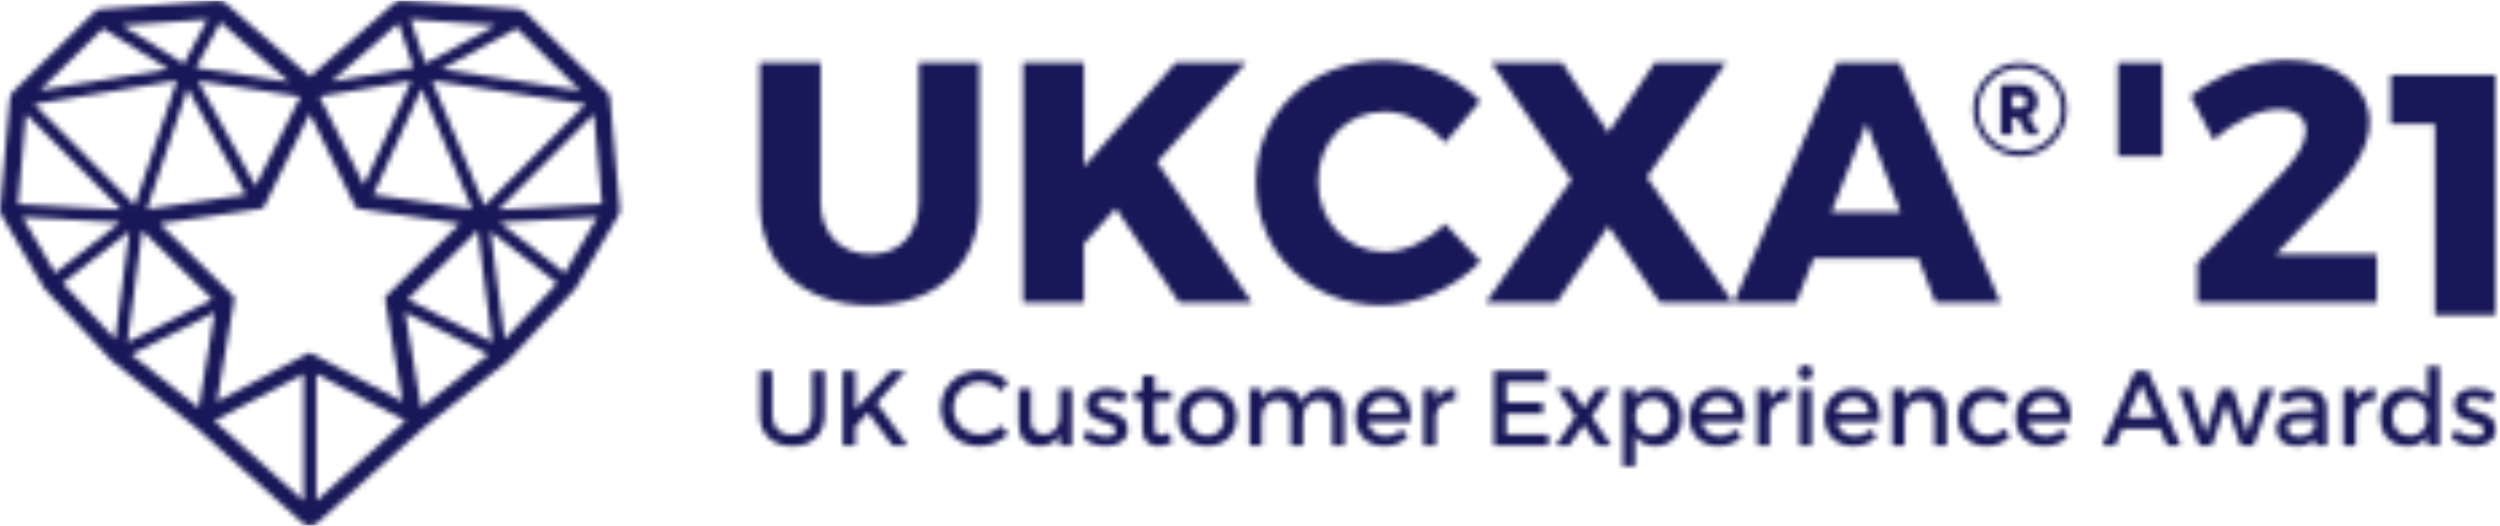 <svg width="466" height="98" viewBox="0 0 466 98" fill="none" xmlns="http://www.w3.org/2000/svg">
<mask id="mask0" mask-type="alpha" maskUnits="userSpaceOnUse" x="0" y="0" width="466" height="98">
<path d="M153.729 69.131H151.383V77.294C151.383 79.663 149.972 81.057 147.706 81.057C145.42 81.057 143.968 79.644 143.968 77.294V69.131H141.623V77.294C141.623 80.938 143.929 83.168 147.686 83.168C151.443 83.168 153.729 80.938 153.729 77.294V69.131Z" fill="white"/>
<path d="M166.366 83.068H169.189L163.444 75.084L168.831 69.131H166.068L159.428 76.338V69.131H157.082V83.068H159.428V79.524L161.794 76.916L166.366 83.068Z" fill="white"/>
<path d="M182.658 69.071C178.543 69.071 175.343 72.117 175.343 76.079C175.343 80.081 178.504 83.168 182.579 83.168C184.547 83.168 186.555 82.272 187.966 80.878L186.575 79.325C185.521 80.34 184.09 80.977 182.698 80.977C179.915 80.977 177.728 78.807 177.728 76.059C177.728 73.312 179.915 71.161 182.698 71.161C184.11 71.161 185.561 71.838 186.575 72.933L187.947 71.221C186.595 69.887 184.626 69.071 182.658 69.071Z" fill="white"/>
<path d="M199.819 72.476H197.533V77.693C197.533 79.544 196.46 80.958 194.631 80.998C193.1 80.998 192.166 80.022 192.166 78.429V72.476H189.88V79.066C189.88 81.595 191.331 83.148 193.756 83.148C195.485 83.129 196.817 82.471 197.533 80.998V83.069H199.819V72.476Z" fill="white"/>
<path d="M206.347 72.377C204.319 72.377 202.451 73.293 202.451 75.443C202.432 79.266 207.997 78.051 207.997 80.222C207.997 81.018 207.242 81.356 206.268 81.356C205.115 81.356 203.644 80.859 202.729 80.042L201.914 81.675C202.968 82.631 204.618 83.148 206.168 83.148C208.295 83.148 210.224 82.173 210.224 80.002C210.242 76.16 204.618 77.215 204.618 75.263C204.618 74.507 205.274 74.208 206.168 74.208C207.102 74.208 208.275 74.567 209.21 75.144L210.045 73.452C209.09 72.775 207.679 72.377 206.347 72.377Z" fill="white"/>
<path d="M217.95 80.639C217.334 80.938 216.837 81.097 216.36 81.097C215.644 81.097 215.227 80.759 215.227 79.664V74.586H218.348V72.874H215.227V69.967H212.961V72.874H211.469V74.586H212.961V80.082C212.961 82.252 214.332 83.168 215.922 83.168C216.817 83.168 217.692 82.889 218.527 82.392L217.95 80.639Z" fill="white"/>
<path d="M225.035 72.396C221.755 72.396 219.508 74.567 219.508 77.772C219.508 80.958 221.755 83.148 225.035 83.148C228.295 83.148 230.541 80.958 230.541 77.772C230.541 74.567 228.295 72.396 225.035 72.396ZM225.035 74.367C226.923 74.367 228.255 75.761 228.255 77.792C228.255 79.843 226.923 81.237 225.035 81.237C223.126 81.237 221.794 79.843 221.794 77.792C221.794 75.761 223.126 74.367 225.035 74.367Z" fill="white"/>
<path d="M246.723 72.396C244.795 72.396 243.384 73.173 242.708 74.945C242.211 73.332 240.918 72.396 239.03 72.396C237.28 72.396 235.929 73.034 235.194 74.527V72.476H232.927V83.069H235.194V77.832C235.194 75.98 236.307 74.586 238.136 74.527C239.686 74.527 240.62 75.502 240.62 77.115V83.069H242.907V77.832C242.907 75.98 244 74.586 245.809 74.527C247.36 74.527 248.314 75.502 248.314 77.115V83.069H250.6V76.478C250.6 73.949 249.148 72.396 246.723 72.396Z" fill="white"/>
<path d="M258.014 72.396C254.873 72.415 252.667 74.587 252.667 77.792C252.667 80.978 254.814 83.148 258.074 83.148C259.903 83.148 261.414 82.491 262.447 81.356L261.235 80.062C260.459 80.859 259.406 81.296 258.253 81.296C256.583 81.296 255.331 80.281 254.973 78.648H262.964C263.243 74.826 261.732 72.396 258.014 72.396ZM254.933 76.976C255.191 75.283 256.364 74.228 258.034 74.228C259.763 74.228 260.896 75.263 260.976 76.976H254.933Z" fill="white"/>
<path d="M267.634 72.476H265.347V83.069H267.634V77.534C267.813 75.722 269.164 74.467 271.291 74.587V72.396C269.621 72.396 268.349 73.153 267.634 74.587V72.476Z" fill="white"/>
<path d="M288.396 71.241V69.131H278.456V83.068H288.634V80.958H280.801V77.115H287.6V75.004H280.801V71.241H288.396Z" fill="white"/>
<path d="M295.199 76.1L292.833 72.476H290.209L293.688 77.633L289.951 83.069H292.495L295.199 79.186L297.723 83.069H300.348L296.71 77.633L300.109 72.476H297.604L295.199 76.1Z" fill="white"/>
<path d="M308.472 72.396C306.822 72.396 305.55 73.073 304.774 74.308V72.476H302.488V86.931H304.774V81.237C305.55 82.471 306.822 83.148 308.512 83.148C311.533 83.148 313.521 80.978 313.521 77.812C313.521 74.586 311.474 72.396 308.472 72.396ZM307.995 81.197C306.106 81.197 304.774 79.783 304.774 77.732C304.774 75.741 306.106 74.308 307.995 74.308C309.883 74.308 311.215 75.761 311.215 77.732C311.215 79.763 309.883 81.197 307.995 81.197Z" fill="white"/>
<path d="M320.254 72.396C317.113 72.415 314.906 74.587 314.906 77.792C314.906 80.978 317.053 83.148 320.313 83.148C322.142 83.148 323.653 82.491 324.687 81.356L323.474 80.062C322.699 80.859 321.645 81.296 320.492 81.296C318.823 81.296 317.57 80.281 317.212 78.648H325.204C325.482 74.826 323.972 72.396 320.254 72.396ZM317.172 76.976C317.431 75.283 318.604 74.228 320.274 74.228C322.003 74.228 323.136 75.263 323.216 76.976H317.172Z" fill="white"/>
<path d="M329.874 72.476H327.588V83.069H329.874V77.534C330.053 75.722 331.404 74.467 333.532 74.587V72.396C331.862 72.396 330.59 73.153 329.874 74.587V72.476Z" fill="white"/>
<path d="M336.564 68.056C335.809 68.056 335.232 68.633 335.232 69.449C335.232 70.246 335.809 70.823 336.564 70.823C337.319 70.823 337.896 70.246 337.896 69.449C337.896 68.633 337.319 68.056 336.564 68.056ZM337.697 83.069V72.476H335.431V83.069H337.697Z" fill="white"/>
<path d="M345.414 72.396C342.273 72.415 340.067 74.587 340.067 77.792C340.067 80.978 342.214 83.148 345.474 83.148C347.303 83.148 348.814 82.491 349.848 81.356L348.635 80.062C347.859 80.859 346.806 81.296 345.653 81.296C343.983 81.296 342.73 80.281 342.373 78.648H350.364C350.642 74.826 349.132 72.396 345.414 72.396ZM342.333 76.976C342.591 75.283 343.764 74.228 345.434 74.228C347.164 74.228 348.297 75.263 348.376 76.976H342.333Z" fill="white"/>
<path d="M358.93 72.396C357.141 72.396 355.789 73.034 355.034 74.507V72.476H352.748V83.069H355.034V77.434C355.193 75.781 356.286 74.566 358.035 74.546C359.626 74.546 360.58 75.522 360.58 77.115V83.069H362.866V76.478C362.866 73.949 361.395 72.396 358.93 72.396Z" fill="white"/>
<path d="M370.244 72.396C367.103 72.396 364.916 74.587 364.916 77.792C364.916 80.978 367.103 83.148 370.244 83.148C372.251 83.148 373.782 82.431 374.737 81.177L373.464 79.903C372.749 80.739 371.675 81.177 370.343 81.177C368.514 81.177 367.202 79.803 367.202 77.792C367.202 75.781 368.514 74.407 370.343 74.407C371.615 74.389 372.629 74.845 373.365 75.602L374.617 74.129C373.643 73.013 372.152 72.396 370.244 72.396Z" fill="white"/>
<path d="M381.056 72.396C377.915 72.415 375.709 74.587 375.709 77.792C375.709 80.978 377.856 83.148 381.116 83.148C382.945 83.148 384.456 82.491 385.489 81.356L384.277 80.062C383.502 80.859 382.448 81.296 381.295 81.296C379.625 81.296 378.373 80.281 378.015 78.648H386.006C386.285 74.826 384.774 72.396 381.056 72.396ZM377.975 76.976C378.234 75.283 379.406 74.228 381.076 74.228C382.806 74.228 383.939 75.263 384.019 76.976H377.975Z" fill="white"/>
<path d="M402.64 79.922L403.973 83.068H406.477L400.394 69.131H397.989L391.846 83.068H394.291L395.623 79.922H402.64ZM401.746 77.832H396.498L399.122 71.64L401.746 77.832Z" fill="white"/>
<path d="M420.032 83.069L423.888 72.476H421.562L418.859 80.799L416.175 72.476H413.809L411.145 80.799L408.402 72.476H406.057L409.953 83.069H412.299L414.982 75.224L417.666 83.069H420.032Z" fill="white"/>
<path d="M431.501 83.069H433.747L433.729 76.119C433.71 73.79 432.178 72.396 429.455 72.396C427.447 72.396 426.373 72.854 424.902 73.73L425.837 75.323C426.89 74.606 427.944 74.248 428.958 74.248C430.628 74.248 431.483 75.044 431.483 76.379V76.697H428.282C425.737 76.716 424.286 77.952 424.286 79.883C424.286 81.755 425.717 83.168 428.004 83.168C429.534 83.168 430.747 82.71 431.502 81.775L431.501 83.069ZM428.48 81.356C427.207 81.356 426.432 80.739 426.432 79.783C426.432 78.768 427.128 78.37 428.619 78.37H431.481V79.345C431.363 80.5 430.11 81.356 428.48 81.356Z" fill="white"/>
<path d="M439.093 72.476H436.807V83.069H439.093V77.534C439.272 75.722 440.624 74.467 442.751 74.587V72.396C441.081 72.396 439.809 73.153 439.093 74.587V72.476Z" fill="white"/>
<path d="M454.73 68.295H452.443V74.308C451.668 73.073 450.396 72.377 448.686 72.377C445.705 72.377 443.657 74.547 443.657 77.733C443.657 80.958 445.684 83.168 448.726 83.168C450.416 83.168 451.688 82.491 452.443 81.257V83.069H454.73V68.295ZM449.203 81.257C447.275 81.257 445.963 79.823 445.943 77.812C445.962 75.781 447.295 74.328 449.203 74.328C451.112 74.328 452.443 75.761 452.443 77.812C452.443 79.823 451.112 81.257 449.203 81.257Z" fill="white"/>
<path d="M461.361 72.377C459.334 72.377 457.465 73.293 457.465 75.443C457.446 79.266 463.012 78.051 463.012 80.222C463.012 81.018 462.256 81.356 461.282 81.356C460.129 81.356 458.658 80.859 457.743 80.042L456.928 81.675C457.982 82.631 459.632 83.148 461.182 83.148C463.309 83.148 465.238 82.173 465.238 80.002C465.257 76.16 459.632 77.215 459.632 75.263C459.632 74.507 460.288 74.208 461.182 74.208C462.117 74.208 463.29 74.567 464.224 75.144L465.059 73.452C464.105 72.775 462.693 72.377 461.361 72.377Z" fill="white"/>
<path d="M182.554 11.688H171.269V37.615C171.269 43.682 167.635 47.385 162.279 47.385C156.859 47.385 152.97 43.682 152.97 37.615V11.688H141.621V37.615C141.621 49.429 149.655 56.901 162.215 56.901C174.712 56.901 182.554 49.429 182.554 37.615V11.688Z" fill="white"/>
<path d="M219.777 56.39H233.358L215.697 30.207L232.274 11.688H219.14L202.053 31.037V11.688H190.704V56.39H202.053V45.406L207.982 38.828L219.777 56.39Z" fill="white"/>
<path d="M257.94 11.305C244.36 11.305 234.094 21.011 234.094 33.911C234.094 47.002 244.105 56.9 257.558 56.9C264.125 56.9 271.202 53.643 275.984 48.726L269.353 41.702C266.229 44.895 261.893 46.938 258.131 46.938C251.054 46.938 245.698 41.255 245.698 33.783C245.698 26.439 251.054 20.82 258.131 20.82C262.084 20.82 266.42 23.055 269.353 26.631L275.92 18.84C271.457 14.242 264.571 11.305 257.94 11.305Z" fill="white"/>
<path d="M306.996 33.017L321.724 11.688H308.399L299.791 24.715L291.184 11.688H277.986L292.905 33.528L276.966 56.39H290.164L299.791 42.149L309.419 56.39H322.999L306.996 33.017Z" fill="white"/>
<path d="M357.58 48.152L360.768 56.39H372.882L354.073 11.688H342.406L323.151 56.39H334.818L338.07 48.152H357.58ZM354.265 39.531H341.386L347.889 22.991L354.265 39.531Z" fill="white"/>
<path d="M40.735 0.115C40.694 0.115 40.645 0.115 40.587 0.115L18.875 1.674C18.388 1.71 17.93 1.917 17.582 2.258L2.461 17.051C2.105 17.399 1.885 17.863 1.842 18.358L0.009 38.889C-0.031 39.322 0.066 39.757 0.286 40.133L8.158 53.605C8.239 53.745 8.333 53.869 8.437 53.979L20.793 67.192C20.87 67.279 20.951 67.35 21.025 67.41L36.527 79.693L56.401 97.475C56.78 97.814 57.269 98 57.775 98C58.281 98 58.77 97.815 59.148 97.475L79.009 79.705L94.526 67.408C94.597 67.35 94.673 67.282 94.75 67.198L107.107 53.985C107.215 53.87 107.31 53.744 107.386 53.609L115.257 40.138C115.476 39.762 115.573 39.328 115.534 38.895L113.701 18.364C113.657 17.867 113.437 17.404 113.082 17.058L97.962 2.266C97.614 1.925 97.155 1.717 96.669 1.682L74.956 0.124C74.929 0.124 74.877 0.109 74.812 0.109C74.316 0.109 73.836 0.289 73.461 0.616L57.78 14.252L42.08 0.616C41.706 0.29 41.227 0.11 40.731 0.11L40.735 0.115ZM40.955 3.478L41.105 3.915C41.084 3.93 41.073 3.951 41.049 3.955H41.034L40.952 3.475C40.952 3.475 40.952 3.475 40.952 3.475L40.955 3.478ZM76.515 3.588C77.745 3.676 90.529 4.594 92.374 4.726L79.303 11.819L76.515 3.588ZM74.402 3.613C74.402 3.613 74.402 3.613 74.402 3.613H74.429L74.402 4.104V3.61V3.613ZM38.666 3.613L34.263 11.857L22.783 4.755C24.465 4.634 37.289 3.711 38.666 3.613ZM41.076 4.143L53.889 15.272C53.389 15.195 52.783 15.102 52.003 14.983C50.239 14.712 47.886 14.351 45.534 13.989C41.044 13.3 36.953 12.672 36.553 12.611L41.076 4.143ZM74.258 4.328L77.06 12.594L61.769 15.189L74.258 4.328ZM21.803 4.355L21.83 4.746L21.803 4.356V4.355ZM96.325 5.295L108.164 16.877L82.313 12.896L96.325 5.295ZM19.184 5.332L31.382 12.877L7.436 16.826L19.184 5.332ZM32.956 15.036L25.14 38.234L6.376 19.422L32.956 15.036ZM80.55 15.036L109.148 19.441L90.305 38.334L80.55 15.036ZM36.914 15.082L55.986 18.01L47.623 34.648L36.914 15.082ZM76.624 15.097L67.827 34.458L59.568 17.994L76.624 15.097ZM34.973 16.494L45.803 36.28L27.399 38.976L34.973 16.494ZM78.588 16.512L87.984 38.951C87.887 38.936 87.823 38.93 87.701 38.91C87.173 38.833 86.417 38.722 85.512 38.59C83.701 38.325 81.286 37.97 78.872 37.616C74.243 36.938 69.991 36.316 69.615 36.26L78.588 16.512L78.588 16.512ZM4.852 21.27L22.613 39.079C22.568 39.079 22.58 39.079 22.533 39.079C21.972 39.052 21.178 39.006 20.227 38.955C18.326 38.852 15.799 38.715 13.269 38.578C8.367 38.313 3.733 38.061 3.356 38.041L4.853 21.275L4.852 21.27ZM110.695 21.27L112.191 38.035C111.81 38.056 107.178 38.306 102.277 38.572C99.748 38.708 97.223 38.845 95.323 38.948C93.904 39.026 93.4 39.053 92.933 39.077L110.695 21.27ZM57.738 21.326C57.788 21.326 57.823 21.345 57.845 21.395L66.209 38.492C66.317 38.71 66.522 38.863 66.767 38.901L85.471 41.643C85.508 41.658 85.552 41.684 85.564 41.725C85.579 41.767 85.564 41.825 85.53 41.854L71.999 55.162C71.828 55.33 71.743 55.586 71.786 55.827L74.979 74.613C74.994 74.668 74.979 74.707 74.93 74.738C74.909 74.753 74.886 74.759 74.861 74.759C74.846 74.759 74.818 74.744 74.795 74.744L58.078 65.874C57.967 65.815 57.851 65.788 57.731 65.788C57.611 65.788 57.489 65.815 57.383 65.874L40.666 74.744C40.642 74.759 40.614 74.759 40.602 74.759C40.578 74.759 40.552 74.744 40.534 74.738C40.491 74.706 40.473 74.663 40.482 74.609L43.677 55.821C43.717 55.583 43.635 55.334 43.468 55.166L29.934 41.858C29.899 41.827 29.887 41.772 29.901 41.728C29.916 41.672 29.948 41.649 29.995 41.643L48.699 38.901C48.942 38.864 49.15 38.71 49.258 38.492L57.621 21.395C57.642 21.355 57.689 21.326 57.728 21.326L57.738 21.326ZM3.652 39.951C3.652 39.951 3.652 39.951 3.652 39.951V39.966V39.951ZM4.208 40.477C4.897 40.513 8.975 40.734 13.51 40.98C17.922 41.219 21.581 41.417 22.396 41.461L10.279 50.865L4.208 40.477ZM111.34 40.477L105.269 50.866L93.152 41.461C94.58 41.384 109.968 40.55 111.34 40.477ZM92.305 41.011C92.305 41.011 92.305 41.011 92.306 41.011H92.306L92.331 41.443L92.309 41.013L92.305 41.011ZM26.294 42.124C26.294 42.124 26.294 42.124 26.294 42.124V42.619V42.124ZM91.051 42.267C91.051 42.267 91.051 42.267 91.051 42.267V42.759V42.267ZM26.519 42.963L39.567 55.794L23.777 63.781L26.519 42.963ZM89.033 42.963L91.775 63.782L75.984 55.794L89.033 42.963ZM24.099 43.156L21.458 63.212L11.699 52.778L24.099 43.156ZM91.451 43.156L103.851 52.779L94.092 63.213L91.451 43.156ZM40.023 58.234L37.024 76.005L24.505 66.085L40.023 58.234ZM75.529 58.234L91.046 66.085L78.527 76.005L75.529 58.234ZM56.591 69.708V93.347L39.933 78.443L56.591 69.708ZM58.962 69.708L75.619 78.444L58.962 93.347V69.708Z" fill="white"/>
<path d="M403.062 29.122V11.688H394.76V29.122H403.062Z" fill="white"/>
<path d="M426.435 11.177C420.049 11.177 413.918 13.668 408.299 17.883L412.577 26.057C416.664 22.544 421.135 20.373 424.774 20.373C427.968 20.373 429.819 21.906 429.819 24.46C429.819 26.504 428.031 29.505 425.541 32.123L409.576 49.046V56.39H443.038V47.386H424.2L433.268 37.743C438.121 32.762 441.697 27.717 441.697 22.864C441.697 15.775 435.311 11.177 426.435 11.177Z" fill="white"/>
<path d="M465.236 58.739V13.974H445.631V23.106H453.869V58.739H465.236Z" fill="white"/>
<path d="M377.832 25.048H380.112L378.137 21.642C379.157 21.125 379.846 20.091 379.846 18.952C379.846 17.189 378.428 15.771 376.666 15.771H372.955V25.048H375.075V22H376.082L377.832 25.048ZM375.075 17.759H376.666C377.249 17.759 377.726 18.276 377.726 18.952C377.726 19.628 377.249 20.145 376.666 20.145H375.075V17.759Z" fill="white"/>
<path d="M376.533 11.688C371.722 11.688 367.812 15.599 367.812 20.41C367.812 25.221 371.722 29.131 376.533 29.131C381.344 29.131 385.256 25.221 385.256 20.41C385.256 15.599 381.344 11.688 376.533 11.688ZM376.533 12.732C380.78 12.732 384.212 16.163 384.212 20.41C384.212 24.657 380.78 28.088 376.533 28.088C372.286 28.088 368.855 24.657 368.855 20.41C368.855 16.163 372.286 12.732 376.533 12.732Z" fill="white"/>
</mask>
<g mask="url(#mask0)">
<rect y="0.109" width="465.651" height="98.032" fill="#181757"/>
</g>
</svg>
